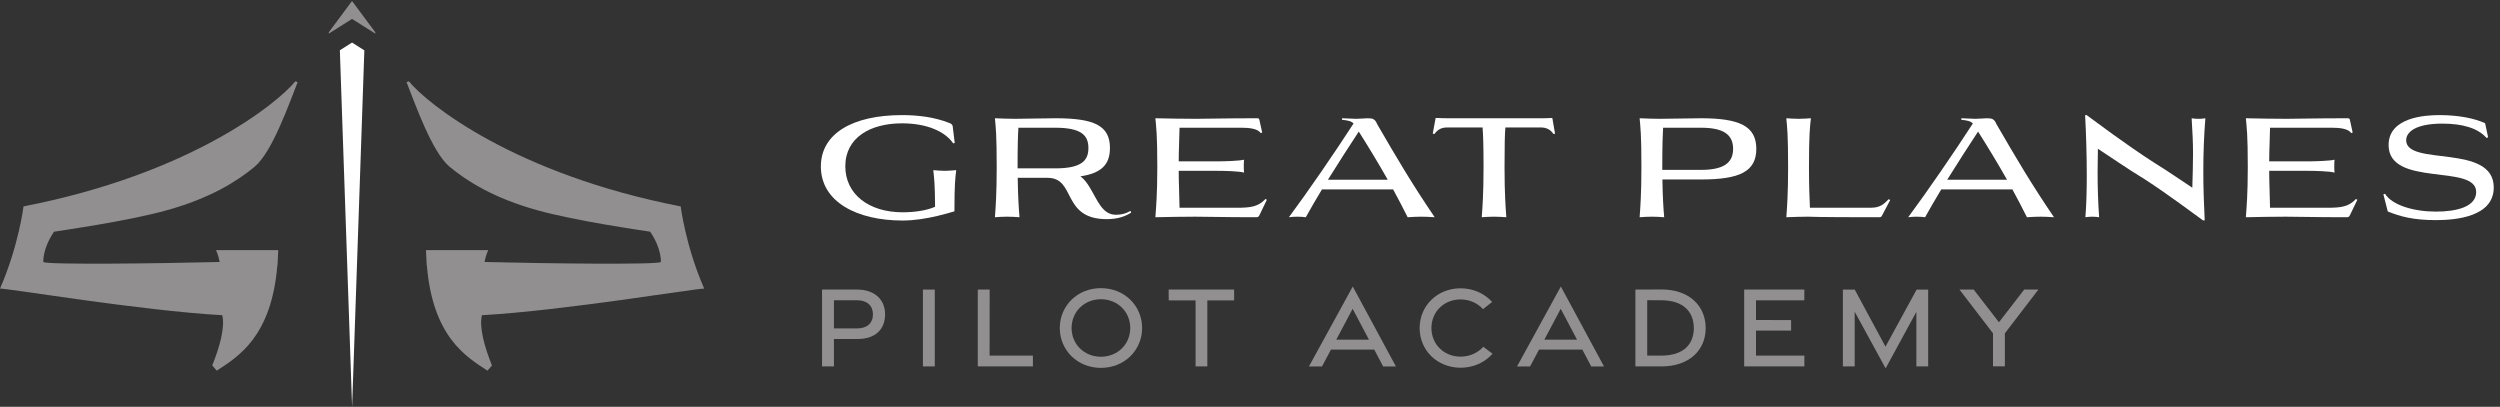 <?xml version="1.0" encoding="UTF-8" standalone="no"?>
<!-- Created with Inkscape (http://www.inkscape.org/) -->

<svg
   version="1.1"
   id="svg1"
   width="864"
   height="140.587"
   viewBox="0 0 864 140.587"
   xmlns="http://www.w3.org/2000/svg"
   xmlns:svg="http://www.w3.org/2000/svg">
  <rect x="0" y="0" width="864" height="140.587" fill="#333333" stroke="none"/>
  <defs
     id="defs1" />
  <g
     id="g1">
    <g
       id="group-R5">
      <path
         id="path2"
         d="m 2196.52,624.918 c 0,-71.707 59.93,-119.5 149.11,-119.5 31.02,0 62.07,4.633 84.17,14.273 -0.36,60.637 -2.49,75.254 -4.63,95.243 9.63,-0.723 19.97,-1.793 29.6,-1.793 9.64,0 19.99,1.07 29.97,1.793 -2.5,-21.059 -4.65,-35.329 -4.65,-107.02 -13.91,-3.926 -28.89,-8.555 -44.93,-12.137 -27.83,-6.406 -58.14,-11.757 -90.25,-11.757 -116.28,0 -211.89,47.429 -211.89,140.535 0,85.601 82.76,133.414 210.82,133.414 43.52,0 85.26,-5.719 121.64,-19.992 4.63,-1.411 8.91,-3.907 9.98,-8.192 l 5.36,-44.23 -3.93,-1.067 c -20.33,29.957 -66.7,52.078 -133.05,52.078 -82.04,0 -147.32,-36.738 -147.32,-111.648"
         style="fill:#ffffff;fill-opacity:1;fill-rule:nonzero;stroke:none"
         transform="matrix(0.133,0,0,-0.133,0,140.587)" />
      <path
         id="path3"
         d="m 2646.3,725.152 c -1.07,-18.199 -2.14,-41.027 -2.14,-105.589 h 98.45 c 68.49,0 85.62,20.695 85.62,52.785 0,32.109 -17.13,52.804 -85.62,52.804 z m -29.25,-231.148 c -10.35,0 -21.4,-0.723 -31.75,-1.43 1.79,24.621 4.63,60.274 4.63,130.192 0,86.324 -2.49,102.73 -4.63,126.988 16.77,-0.703 36.38,-1.43 52.79,-1.43 14.99,0 80.98,1.43 104.52,1.43 99.87,0 141.6,-18.539 141.6,-77.406 0,-43.868 -23.53,-65.629 -76.68,-73.481 10.35,-7.847 17.11,-17.472 23.54,-27.82 20.69,-33.52 32.81,-72.051 68.48,-72.051 13.57,0 25.33,2.496 37.83,9.984 l 2.13,-4.285 c -14.63,-9.625 -34.6,-17.113 -63.49,-17.113 -118.07,0 -79.54,107.363 -153.74,107.363 h -77.77 c 0.72,-51.718 2.86,-80.609 4.65,-102.371 -10.35,0.707 -21.76,1.43 -32.11,1.43"
         style="fill:#ffffff;fill-opacity:1;fill-rule:nonzero;stroke:none"
         transform="matrix(0.133,0,0,-0.133,0,140.587)" />
      <path
         id="path4"
         d="m 3272.62,745.125 7.14,-32.473 -3.92,-1.41 c -7.13,11.414 -29.62,13.91 -49.23,13.91 h -161.59 c -0.36,-28.906 -2.13,-58.5 -2.13,-87.39 h 100.59 c 16.05,0 55.99,1.066 69.19,4.269 -0.7,-6.765 -0.7,-11.414 -0.7,-16.769 0,-5.336 0,-9.985 0.7,-16.75 -13.2,3.926 -53.14,4.629 -69.19,4.629 h -100.59 c 0,-32.11 1.77,-63.856 2.13,-95.946 h 148.75 c 36.02,0 55.64,2.496 74.55,22.828 l 3.56,-2.152 -18.9,-39.238 c -2.86,-5.695 -3.93,-6.059 -10.69,-6.059 -82.4,0 -122.72,1.43 -156.6,1.43 -31.75,0 -71.35,-0.723 -103.44,-1.43 1.77,24.621 4.99,60.274 4.99,130.192 0,86.324 -2.86,102.73 -4.99,126.988 32.45,-0.703 73.12,-1.43 105.57,-1.43 31.04,0 71.35,1.43 159.1,1.43 3.56,0 4.99,-1.066 5.7,-4.629"
         style="fill:#ffffff;fill-opacity:1;fill-rule:nonzero;stroke:none"
         transform="matrix(0.133,0,0,-0.133,0,140.587)" />
      <path
         id="path5"
         d="m 3530.79,715.148 c -24.62,-37.445 -53.15,-81.671 -80.26,-125.199 h 155.53 c -23.19,41.028 -48.15,82.399 -75.27,125.199 z m 47.79,19.266 c 50.31,-86.668 89.55,-153.726 149.46,-241.84 -15.68,1.067 -25.32,1.43 -34.95,1.43 -9.62,0 -19.63,-0.363 -35.31,-1.43 -12.14,24.258 -24.62,48.156 -37.81,72.414 h -184.78 c -15.34,-25.328 -29.6,-49.945 -42.1,-72.414 -4.63,0.707 -13.55,1.43 -22.1,1.43 -8.56,0 -17.13,-0.723 -21.76,-1.43 52.08,70.278 119.5,168.723 168.01,243.633 -5.71,6.059 -14.27,7.852 -29.97,9.621 v 3.926 c 10.35,0 26.39,-1.43 36.74,-1.43 10.71,0 23.19,1.43 29.25,1.43 13.57,0 19.63,-1.43 25.32,-15.34"
         style="fill:#ffffff;fill-opacity:1;fill-rule:nonzero;stroke:none"
         transform="matrix(0.133,0,0,-0.133,0,140.587)" />
      <path
         id="path6"
         d="m 3882.07,494.004 c -10.32,0 -21.4,-0.723 -31.74,-1.43 1.79,24.621 4.65,60.274 4.65,130.192 0,58.16 -1.07,84.55 -2.5,103.093 h -91.32 c -14.27,0 -24.62,-4.289 -33.9,-17.113 l -4.27,1.067 7.49,40.664 h 4.29 c 8.56,-0.36 16.41,-0.723 27.82,-0.723 h 238.62 c 11.4,0 23.56,0 28.19,0.723 h 4.27 l 7.12,-40.664 -3.9,-1.067 c -8.94,12.824 -19.61,17.113 -33.9,17.113 h -91.3 c -1.43,-18.543 -2.14,-44.933 -2.14,-103.093 0,-69.918 2.84,-105.571 4.63,-130.192 -10.34,0.707 -21.76,1.43 -32.11,1.43"
         style="fill:#ffffff;fill-opacity:1;fill-rule:nonzero;stroke:none"
         transform="matrix(0.133,0,0,-0.133,0,140.587)" />
      <path
         id="path7"
         d="m 4321.54,725.152 c -1.05,-18.902 -2.13,-43.16 -2.13,-109.515 h 100.58 c 56.37,0 83.5,16.41 83.5,54.578 0,38.531 -27.13,54.937 -83.5,54.937 z m -29.23,-231.148 c -10.35,0 -21.42,-0.723 -31.76,-1.43 1.81,24.621 4.66,60.274 4.66,130.192 0,86.324 -2.53,102.73 -4.66,126.988 16.42,-0.703 36.39,-1.43 52.82,-1.43 14.98,0 89.14,1.43 106.62,1.43 100.61,0 143.77,-20.676 143.77,-79.539 0,-58.863 -43.16,-79.539 -143.77,-79.539 h -100.22 c 0.72,-49.242 2.86,-78.129 4.63,-98.102 -10.34,0.707 -21.74,1.43 -32.09,1.43"
         style="fill:#ffffff;fill-opacity:1;fill-rule:nonzero;stroke:none"
         transform="matrix(0.133,0,0,-0.133,0,140.587)" />
      <path
         id="path8"
         d="m 4698.5,494.004 c -17.84,0 -38.9,-0.723 -56.73,-1.43 1.81,24.621 4.63,60.274 4.63,130.192 0,86.324 -2.5,102.73 -4.63,126.988 10.34,-0.703 21.42,-1.43 31.76,-1.43 10.35,0 21.75,0.727 32.09,1.43 -2.49,-24.258 -4.99,-40.664 -4.99,-126.988 0,-50.653 1.45,-82.743 2.5,-105.571 h 151.59 c 22.14,0 33.17,1.067 52.82,22.106 l 4.27,-1.774 -21.42,-40.664 c -1.77,-3.582 -3.54,-4.289 -8.54,-4.289 -176.95,0 -174.78,1.43 -183.35,1.43"
         style="fill:#ffffff;fill-opacity:1;fill-rule:nonzero;stroke:none"
         transform="matrix(0.133,0,0,-0.133,0,140.587)" />
      <path
         id="path9"
         d="m 5139.99,715.148 c -24.6,-37.445 -53.15,-81.671 -80.24,-125.199 h 155.53 c -23.19,41.028 -48.15,82.399 -75.29,125.199 z m 47.83,19.266 c 50.29,-86.668 89.51,-153.726 149.46,-241.84 -15.7,1.067 -25.33,1.43 -34.99,1.43 -9.62,0 -19.61,-0.363 -35.31,-1.43 -12.12,24.258 -24.6,48.156 -37.81,72.414 h -184.76 c -15.34,-25.328 -29.6,-49.945 -42.08,-72.414 -4.63,0.707 -13.57,1.43 -22.14,1.43 -8.54,0 -17.11,-0.723 -21.75,-1.43 52.07,70.278 119.5,168.723 168.02,243.633 -5.72,6.059 -14.29,7.852 -29.96,9.621 v 3.926 c 10.35,0 26.38,-1.43 36.73,-1.43 10.71,0 23.19,1.43 29.27,1.43 13.53,0 19.6,-1.43 25.32,-15.34"
         style="fill:#ffffff;fill-opacity:1;fill-rule:nonzero;stroke:none"
         transform="matrix(0.133,0,0,-0.133,0,140.587)" />
      <path
         id="path10"
         d="m 5423.53,756.898 c 20.33,-14.632 101.3,-75.972 173.73,-122.355 40.99,-25.328 74.17,-48.859 99.49,-65.27 0.73,31.024 1.81,57.782 1.81,86.668 0,27.481 -1.08,57.075 -3.58,93.813 4.63,-1.066 11.07,-1.43 17.84,-1.43 6.44,0 13.2,0.364 17.83,1.43 -3.58,-44.227 -5.35,-90.594 -5.35,-139.109 0,-40.301 1.45,-82.399 3.58,-126.282 h -4.3 c -20.34,14.633 -91.32,67.782 -149.46,105.586 -51.01,31.043 -93.45,61 -123.77,80.625 -0.36,-19.988 -0.72,-40.32 -0.72,-61.359 0,-37.805 1.08,-76.699 3.94,-116.641 -4.99,0.707 -11.43,1.43 -17.84,1.43 -6.44,0 -12.84,-0.723 -17.83,-1.43 2.49,29.614 3.58,68.125 3.58,108.793 0,53.508 -1.81,110.578 -4.31,156.602 h 5 l 0.36,-1.071"
         style="fill:#ffffff;fill-opacity:1;fill-rule:nonzero;stroke:none"
         transform="matrix(0.133,0,0,-0.133,0,140.587)" />
      <path
         id="path11"
         d="m 6106.27,745.125 7.13,-32.473 -3.95,-1.41 c -7.13,11.414 -29.59,13.91 -49.2,13.91 h -161.58 c -0.36,-28.906 -2.17,-58.5 -2.17,-87.39 h 100.62 c 16.02,0 56,1.066 69.17,4.269 -0.69,-6.765 -0.69,-11.414 -0.69,-16.769 0,-5.336 0,-9.985 0.69,-16.75 -13.17,3.926 -53.15,4.629 -69.17,4.629 H 5896.5 c 0,-32.11 1.81,-63.856 2.17,-95.946 h 148.73 c 36.04,0 55.65,2.496 74.57,22.828 l 3.55,-2.152 -18.89,-39.238 c -2.86,-5.695 -3.94,-6.059 -10.71,-6.059 -82.42,0 -122.72,1.43 -156.58,1.43 -31.77,0 -71.35,-0.723 -103.48,-1.43 1.81,24.621 5,60.274 5,130.192 0,86.324 -2.86,102.73 -5,126.988 32.49,-0.703 73.12,-1.43 105.61,-1.43 31.01,0 71.35,1.43 159.08,1.43 3.58,0 4.99,-1.066 5.72,-4.629"
         style="fill:#ffffff;fill-opacity:1;fill-rule:nonzero;stroke:none"
         transform="matrix(0.133,0,0,-0.133,0,140.587)" />
      <path
         id="path12"
         d="m 6465.38,700.172 -4.3,-1.43 c -22.11,25.324 -62.05,37.102 -114.83,37.102 -69.58,0 -93.82,-22.106 -93.82,-43.16 0,-68.852 227.57,-7.493 227.57,-122.704 0,-75.976 -97.39,-84.894 -150.54,-84.894 -58.14,0 -92.37,9.277 -124.86,22.469 l -11.39,44.59 4.27,1.429 c 18.56,-30.32 76.33,-46.383 131.98,-46.383 54.23,0 104.88,12.5 104.88,51.012 0,74.203 -227.57,11.07 -227.57,121.996 0,72.051 94.5,77.77 131.99,77.77 52.78,0 93.09,-9.281 118.77,-21.059 l 7.85,-36.738"
         style="fill:#ffffff;fill-opacity:1;fill-rule:nonzero;stroke:none"
         transform="matrix(0.133,0,0,-0.133,0,140.587)" />
      <path
         id="path13"
         d="m 561.141,407.125 c 0,0 6.57,-12.855 9.64,-30.836 -150.113,-3.809 -452.992,-7.684 -458.109,0.051 0,0 -2.973,33.34 27.742,78.629 21.758,3.59 191.66,27.48 293.797,55.914 111.863,31.137 181.484,74.765 227.332,112.805 45.844,38.042 89.672,163.765 111.902,219.953 0,0 -5.461,1.679 -6.078,2.035 C 719.043,786.641 491.902,604.465 61.152,520.742 c 0,0 -12.879,-103.371 -61.152,-213.597 20.457,0.757 365.5,-57.293 577.523,-69.153 7.598,-31.269 -6.507,-81.91 -25.984,-130.566 l 11.59,-13.528 c 55.098,35.84 142.25,87.481 157.582,273.864 0.055,0.004 0.355,0.031 0.355,0.031 l 0.395,7.934 c 0.102,1.64 0.367,3.171 0.453,4.824 0,0 -0.195,-0.004 -0.215,-0.004 l 1.317,26.578 H 561.141"
         style="fill:#918f90;fill-opacity:1;fill-rule:nonzero;stroke:none"
         transform="matrix(0.133,0,0,-0.133,0,140.587)" />
      <path
         id="path14"
         d="m 1268.74,407.125 c 0,0 -6.57,-12.855 -9.65,-30.836 150.12,-3.809 453,-7.684 458.11,0.051 0,0 2.97,33.34 -27.74,78.629 -21.76,3.59 -191.66,27.48 -293.79,55.914 -111.87,31.137 -181.49,74.765 -227.34,112.805 -45.84,38.042 -89.67,163.765 -111.9,219.953 0,0 5.46,1.679 6.08,2.035 48.32,-59.035 275.46,-241.211 706.21,-324.934 0,0 12.88,-103.371 61.16,-213.597 -20.46,0.757 -365.5,-57.293 -577.53,-69.153 -7.6,-31.269 6.51,-81.91 25.99,-130.566 l -11.59,-13.528 c -55.1,35.84 -142.25,87.481 -157.59,273.864 -0.05,0.004 -0.35,0.031 -0.35,0.031 l -0.39,7.934 c -0.11,1.64 -0.37,3.171 -0.46,4.824 0,0 0.2,-0.004 0.22,-0.004 l -1.32,26.578 h 161.88"
         style="fill:#918f90;fill-opacity:1;fill-rule:nonzero;stroke:none"
         transform="matrix(0.133,0,0,-0.133,0,140.587)" />
      <path
         id="path15"
         d="M 914.746,946.422 883.105,926.445 914.938,0 l 31.824,926.207 -32.016,20.215"
         style="fill:#ffffff;fill-opacity:1;fill-rule:nonzero;stroke:none"
         transform="matrix(0.133,0,0,-0.133,0,140.587)" />
      <path
         id="path16"
         d="m 975.129,973.27 -60.293,81.07 c -0.047,0.07 -0.137,0.07 -0.184,0 l -60.289,-81.07 v -3.516 l 60.383,38.126 60.383,-38.126 v 3.516"
         style="fill:#918f90;fill-opacity:1;fill-rule:nonzero;stroke:none"
         transform="matrix(0.133,0,0,-0.133,0,140.587)" />
      <path
         id="path17"
         d="m 2227.56,203.691 c 25.15,0 40.76,13.438 40.76,36.582 0,22.657 -15.61,36.543 -40.76,36.543 h -60.58 v -73.125 z m -91.47,100.938 h 91.21 c 43.59,0 72.6,-24.492 72.6,-64.356 0,-40.507 -27.14,-64.101 -70.9,-64.101 h -62.02 v -71.25 h -30.89 v 199.707"
         style="fill:#918f90;fill-opacity:1;fill-rule:nonzero;stroke:none"
         transform="matrix(0.133,0,0,-0.133,0,140.587)" />
      <path
         id="path18"
         d="m 2398.17,304.629 h 30.89 V 104.922 h -30.89 v 199.707"
         style="fill:#918f90;fill-opacity:1;fill-rule:nonzero;stroke:none"
         transform="matrix(0.133,0,0,-0.133,0,140.587)" />
      <path
         id="path19"
         d="m 2540.75,304.629 h 30.9 l -0.18,-171.543 h 112.52 v -28.164 h -143.24 v 199.707"
         style="fill:#918f90;fill-opacity:1;fill-rule:nonzero;stroke:none"
         transform="matrix(0.133,0,0,-0.133,0,140.587)" />
      <path
         id="path20"
         d="m 2936.96,204.668 c 0,42.535 -33.19,74.805 -76.32,74.805 -42.93,0 -76.12,-32.27 -76.12,-74.805 0,-42.344 33.19,-74.609 76.12,-74.609 43.13,0 76.32,32.265 76.32,74.609 z m -183.12,0.059 c 0,57.769 45.81,103.593 106.88,103.593 61.27,0 107.08,-45.824 107.08,-103.593 0,-57.598 -45.81,-103.614 -107.08,-103.614 -61.07,0 -106.88,46.016 -106.88,103.614"
         style="fill:#918f90;fill-opacity:1;fill-rule:nonzero;stroke:none"
         transform="matrix(0.133,0,0,-0.133,0,140.587)" />
      <path
         id="path21"
         d="m 3106.71,276.445 h -69.79 l -0.17,28.184 h 170.13 v -28.184 h -69.64 V 104.922 h -30.53 v 171.523"
         style="fill:#918f90;fill-opacity:1;fill-rule:nonzero;stroke:none"
         transform="matrix(0.133,0,0,-0.133,0,140.587)" />
      <path
         id="path22"
         d="m 3557.23,174.395 -42.41,80.234 -42.58,-80.234 z m -42.07,138.179 112.18,-207.832 h -33.21 l -23.14,43.91 h -112.44 l -23.41,-43.91 h -33.91 l 113.93,207.832"
         style="fill:#918f90;fill-opacity:1;fill-rule:nonzero;stroke:none"
         transform="matrix(0.133,0,0,-0.133,0,140.587)" />
      <path
         id="path23"
         d="m 3688.91,204.703 c 0,57.895 46.01,103.207 106.37,103.207 32.45,0 61.47,-12.988 82.1,-35.43 l -23.67,-18.671 c -15.2,16.328 -35.85,25.156 -58.51,25.156 -42.43,0 -75.62,-31.469 -75.62,-74.199 0,-42.95 33.19,-74.414 75.62,-74.414 23.44,0 43.75,8.945 59.24,25.625 l 23.98,-18.204 c -21.13,-23.105 -49.73,-36.269 -83.14,-36.269 -60.46,0 -106.37,45.113 -106.37,103.199"
         style="fill:#918f90;fill-opacity:1;fill-rule:nonzero;stroke:none"
         transform="matrix(0.133,0,0,-0.133,0,140.587)" />
      <path
         id="path24"
         d="m 4097.92,174.395 -42.4,80.234 -42.58,-80.234 z m -42.06,138.179 112.18,-207.832 h -33.21 l -23.14,43.91 h -112.44 l -23.41,-43.91 h -33.91 l 113.93,207.832"
         style="fill:#918f90;fill-opacity:1;fill-rule:nonzero;stroke:none"
         transform="matrix(0.133,0,0,-0.133,0,140.587)" />
      <path
         id="path25"
         d="m 4317.33,133.008 c 57.22,0.113 84.07,29.453 84.07,71.387 0,42.05 -26.85,72.128 -84.07,72.421 l -37.05,0.133 v -144 z m -67.77,171.621 67.85,0.234 c 72.26,0.254 114.83,-43.125 114.83,-100.414 0,-57.066 -42.57,-99.527 -114.83,-99.527 h -67.85 v 199.707"
         style="fill:#918f90;fill-opacity:1;fill-rule:nonzero;stroke:none"
         transform="matrix(0.133,0,0,-0.133,0,140.587)" />
      <path
         id="path26"
         d="m 4532.24,304.629 h 156.28 v -28.051 h -125.56 v -51.07 l 91.24,-0.141 v -27.301 h -91.24 v -64.961 h 125.72 v -28.183 h -156.44 v 199.707"
         style="fill:#918f90;fill-opacity:1;fill-rule:nonzero;stroke:none"
         transform="matrix(0.133,0,0,-0.133,0,140.587)" />
      <path
         id="path27"
         d="M 4819.41,246.973 V 104.922 h -30.72 V 304.59 h 30.79 l 79.96,-148.242 80.91,148.261 h 30.01 V 104.922 h -30.72 V 246.641 L 4899.79,99.883 4819.41,246.973"
         style="fill:#918f90;fill-opacity:1;fill-rule:nonzero;stroke:none"
         transform="matrix(0.133,0,0,-0.133,0,140.587)" />
      <path
         id="path28"
         d="m 5178.8,190.918 -87.16,113.711 h 36.92 l 65.72,-84.926 65.61,84.926 h 36.9 l -87.13,-113.711 v -85.844 h -30.86 v 85.844"
         style="fill:#918f90;fill-opacity:1;fill-rule:nonzero;stroke:none"
         transform="matrix(0.133,0,0,-0.133,0,140.587)" />
    </g>
  </g>
</svg>
